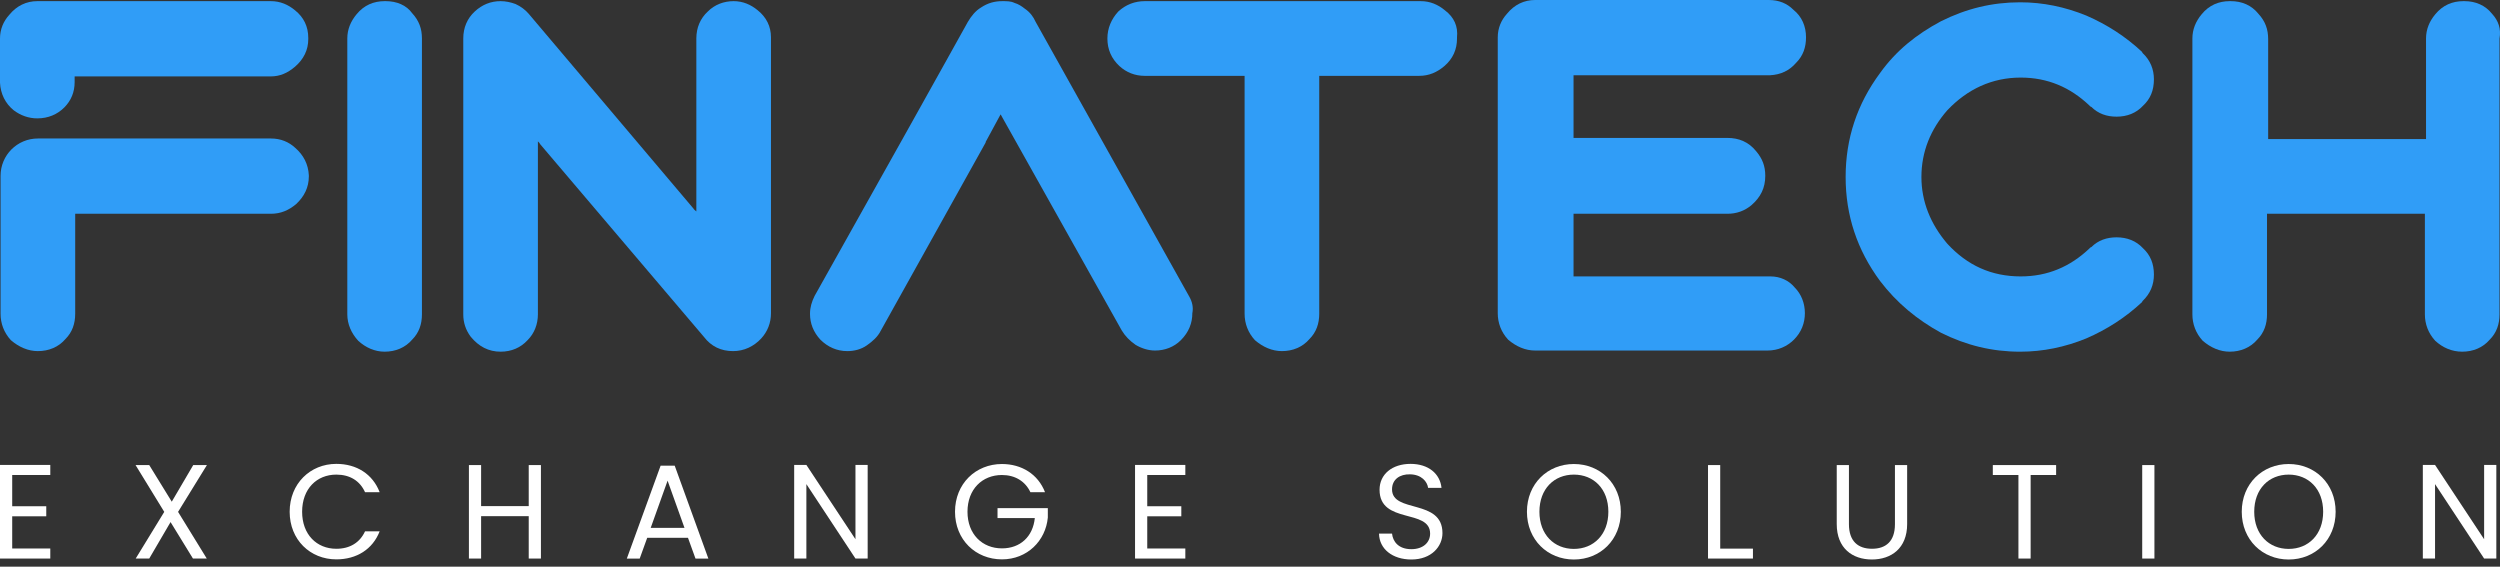<svg width="300" height="68" viewBox="0 0 300 68" fill="none" xmlns="http://www.w3.org/2000/svg">
<rect x="0" y="0" width="300" height="68" fill="#333333" stroke="none"/>
<path d="M173.394 1.241C172.567 0.551 171.603 0.138 170.501 0.138H170.432H169.743H157.688H154.036H149.972H137.503H137.365C136.194 0.138 135.092 0.551 134.197 1.379C133.37 2.275 132.888 3.379 132.888 4.62C132.888 5.93 133.37 7.033 134.334 7.93C135.161 8.688 136.194 9.102 137.365 9.102H137.434H149.352V37.513V37.65C149.352 38.823 149.765 39.926 150.592 40.822C151.556 41.65 152.659 42.133 153.83 42.133C155.139 42.133 156.31 41.65 157.136 40.685C157.963 39.857 158.308 38.823 158.308 37.65V37.582V9.102H159.685H162.785H170.294C171.465 9.102 172.43 8.688 173.325 7.93C174.359 7.033 174.841 5.93 174.841 4.62V4.482C174.979 3.172 174.496 2.069 173.394 1.241Z" fill="#309DF7"/>
<path d="M212.452 33.169C212.315 33.169 212.246 33.169 212.109 33.169H188.824V27.445V26.066V25.652H207.217H207.286C208.388 25.652 209.353 25.307 210.179 24.618C211.282 23.652 211.833 22.549 211.833 21.101C211.833 19.929 211.489 19.032 210.73 18.136C209.835 17.032 208.664 16.55 207.286 16.55H207.217H188.824V9.033H194.542H197.021H212.176C212.315 9.033 212.383 9.033 212.383 9.033C213.692 8.964 214.727 8.482 215.553 7.516C216.38 6.689 216.723 5.654 216.723 4.482C216.723 3.172 216.24 2 215.208 1.172C214.451 0.414 213.485 0 212.246 0H212.176H212.109H198.537H194.335H190.822H185.517H184.277H184.208C182.899 0 181.728 0.552 180.833 1.655C180.144 2.414 179.73 3.379 179.73 4.482V4.551V23.721V27.445V31.031V36.685V37.444V37.582C179.73 38.754 180.144 39.857 180.971 40.754C181.935 41.581 183.037 42.064 184.208 42.064C184.346 42.064 184.415 42.064 184.415 42.064H211.902C212.039 42.064 212.109 42.064 212.109 42.064C213.348 42.064 214.451 41.581 215.277 40.754C216.173 39.857 216.586 38.754 216.586 37.582C216.586 36.41 216.173 35.306 215.347 34.479C214.657 33.651 213.624 33.169 212.452 33.169Z" fill="#309DF7"/>
<path d="M299.047 1.655C298.219 0.62 297.049 0.138 295.74 0.138H295.603C294.294 0.138 293.122 0.62 292.226 1.724C291.536 2.551 291.123 3.517 291.123 4.62V4.689V16.688H272.179V10.964V7.309V4.689C272.179 3.517 271.835 2.551 271.009 1.655C270.182 0.62 269.01 0.138 267.701 0.138H267.564C266.255 0.138 265.083 0.62 264.189 1.724C263.5 2.551 263.087 3.517 263.087 4.62V4.689V6.62V11.033V14.619V22.342V37.582V37.719C263.087 38.892 263.5 39.995 264.326 40.892C265.29 41.719 266.392 42.202 267.564 42.202C268.873 42.202 270.043 41.719 270.872 40.754C271.698 39.926 272.042 38.892 272.042 37.719V37.65V25.652H290.986V31.375V33.582V37.582V37.719C290.986 38.892 291.399 39.995 292.226 40.892C293.122 41.719 294.224 42.202 295.464 42.202C296.773 42.202 297.945 41.719 298.771 40.754C299.597 39.926 299.941 38.892 299.941 37.719V37.65V33.582V31.375V27.721V21.584V4.62C300.147 3.448 299.804 2.482 299.047 1.655Z" fill="#309DF7"/>
<path d="M90.933 1.241C90.106 0.551 89.141 0.138 88.039 0.138C86.868 0.138 85.766 0.551 84.939 1.379C84.044 2.206 83.561 3.31 83.561 4.62V13.584V22.066V25.376C83.424 25.238 83.286 25.169 83.217 25.031L63.446 1.655C63.033 1.172 62.481 0.758 61.861 0.482C61.31 0.276 60.691 0.138 60.07 0.138C58.899 0.138 57.866 0.551 56.971 1.379C56.075 2.206 55.593 3.31 55.593 4.62V12.343V16.963V20.342V25.721V37.582V37.719C55.593 38.685 55.868 39.581 56.488 40.409C57.453 41.581 58.624 42.202 60.07 42.202C61.379 42.202 62.481 41.719 63.308 40.822C64.135 39.995 64.548 38.892 64.548 37.719V37.65V23.101V20.342V16.963C64.686 17.101 64.755 17.17 64.824 17.308L84.457 40.409C85.353 41.581 86.524 42.133 87.97 42.133C89.279 42.133 90.45 41.581 91.346 40.616C92.104 39.788 92.517 38.754 92.517 37.582V37.513V31.169V25.307V21.928V12.688V4.482C92.517 3.172 91.966 2.069 90.933 1.241Z" fill="#309DF7"/>
<path d="M46.292 0.138H46.155C44.846 0.138 43.675 0.62 42.779 1.724C42.09 2.551 41.677 3.517 41.677 4.62V4.689V14.619V17.308V25.031V31.306V37.582V37.719C41.677 38.892 42.159 39.995 42.986 40.892C43.881 41.719 44.983 42.202 46.155 42.202C47.463 42.202 48.635 41.719 49.461 40.754C50.288 39.926 50.632 38.892 50.632 37.719V37.65V31.306V24.962V17.377V14.343V4.62C50.632 3.448 50.288 2.482 49.461 1.586C48.772 0.62 47.601 0.138 46.292 0.138Z" fill="#309DF7"/>
<path d="M142.668 35.513L124.274 2.62C123.999 2 123.586 1.448 122.966 1.034C122.621 0.758 122.208 0.482 121.726 0.345C121.312 0.138 120.83 0.138 120.279 0.138C119.383 0.138 118.557 0.345 117.73 0.896C117.041 1.31 116.559 1.931 116.146 2.62L113.459 7.447L109.188 15.101L97.752 35.513C97.408 36.203 97.201 36.892 97.201 37.65C97.201 38.823 97.615 39.857 98.441 40.754C99.337 41.65 100.439 42.133 101.679 42.133C102.506 42.133 103.332 41.926 104.021 41.443C104.71 40.961 105.33 40.409 105.674 39.719L118.281 17.101C118.281 17.101 118.281 17.101 118.281 17.032L120.072 13.722L134.608 39.65C135.021 40.34 135.572 40.892 136.261 41.374C136.95 41.788 137.777 42.064 138.603 42.064C139.774 42.064 140.877 41.65 141.703 40.822C142.668 39.857 143.081 38.754 143.081 37.582C143.219 36.892 143.081 36.203 142.668 35.513Z" fill="#309DF7"/>
<path d="M253.992 28.48C252.822 28.48 251.789 28.825 250.961 29.652C250.961 29.652 250.894 29.652 250.824 29.721C250.824 29.721 250.754 29.79 250.687 29.859C248.412 31.997 245.727 33.169 242.489 33.169C238.975 33.169 236.083 31.859 233.671 29.239C231.673 26.894 230.57 24.204 230.57 21.239C230.57 18.205 231.673 15.516 233.671 13.24C236.083 10.689 239.045 9.31 242.489 9.31C245.727 9.31 248.412 10.482 250.687 12.62C250.754 12.689 250.824 12.758 250.824 12.758C250.894 12.827 250.961 12.827 250.961 12.827C251.789 13.654 252.822 13.999 253.992 13.999C255.232 13.999 256.334 13.585 257.163 12.689C258.057 11.861 258.47 10.827 258.47 9.517C258.47 8.344 258.056 7.241 257.093 6.345C257.093 6.276 257.024 6.207 257.024 6.207C255.095 4.414 252.89 2.966 250.341 1.862C247.793 0.828 245.175 0.276 242.419 0.276C239.045 0.276 235.944 1.035 232.912 2.552C229.951 4.138 227.539 6.069 225.61 8.758C222.855 12.482 221.477 16.619 221.477 21.239C221.477 25.86 222.855 29.997 225.61 33.721C227.609 36.341 230.02 38.341 232.912 39.927C235.944 41.444 239.045 42.203 242.419 42.203C245.175 42.203 247.793 41.651 250.341 40.616C252.89 39.513 255.095 38.065 257.024 36.272C257.024 36.272 257.093 36.203 257.093 36.134C258.056 35.238 258.47 34.134 258.47 32.962C258.47 31.652 258.057 30.618 257.163 29.79C256.334 28.894 255.232 28.48 253.992 28.48Z" fill="#309DF7"/>
<path d="M35.408 17.723C34.65 17.033 33.686 16.619 32.515 16.619H12.537H9.024H4.615H4.546C2.066 16.619 0.068 18.619 0.068 21.101V37.513V37.651C0.068 38.824 0.482 39.927 1.308 40.823C2.273 41.651 3.375 42.133 4.546 42.133C5.855 42.133 7.026 41.651 7.853 40.685C8.679 39.858 9.024 38.824 9.024 37.651V37.582V25.652H32.515C33.686 25.652 34.65 25.239 35.546 24.48C36.51 23.584 37.061 22.481 37.061 21.17V21.032C36.993 19.722 36.441 18.619 35.408 17.723Z" fill="#309DF7"/>
<path d="M35.409 1.241C34.582 0.551 33.618 0.138 32.515 0.138H32.447H4.616H4.478C3.169 0.138 1.998 0.689 1.102 1.793C0.413 2.551 0 3.517 0 4.62V4.689V9.93C0.069 11.24 0.62 12.412 1.653 13.24C2.48 13.86 3.444 14.205 4.478 14.205C5.787 14.205 6.889 13.722 7.716 12.895C8.542 12.067 8.956 11.033 8.956 9.861V9.171H32.447C33.618 9.171 34.513 8.757 35.409 7.999C36.442 7.102 36.993 5.999 36.993 4.689V4.551C36.993 3.172 36.442 2.069 35.409 1.241Z" fill="#309DF7"/>
<path d="M298.095 55.792H299.56V67.026H298.095L292.205 58.093V67.026H290.74V55.792H292.205L298.095 64.708V55.792Z" fill="white"/>
<path d="M280.276 61.411C280.276 64.775 277.813 67.141 274.643 67.141C271.488 67.141 269.01 64.775 269.01 61.411C269.01 58.047 271.488 55.682 274.643 55.682C277.813 55.682 280.276 58.047 280.276 61.411ZM270.507 61.411C270.507 64.147 272.277 65.869 274.643 65.869C277.009 65.869 278.779 64.147 278.779 61.411C278.779 58.659 277.009 56.953 274.643 56.953C272.277 56.953 270.507 58.659 270.507 61.411Z" fill="white"/>
<path d="M257.066 67.026V55.809H258.531V67.026H257.066Z" fill="white"/>
<path d="M239.138 57V55.809H246.734V57H243.676V67.026H242.212V57H239.138Z" fill="white"/>
<path d="M220.408 62.89V55.809H221.873V62.906C221.873 64.966 222.983 65.851 224.641 65.851C226.299 65.851 227.393 64.966 227.393 62.906V55.809H228.858V62.89C228.858 65.803 226.942 67.139 224.625 67.139C222.307 67.139 220.408 65.803 220.408 62.89Z" fill="white"/>
<path d="M204.962 55.809H206.426V65.835H210.353V67.026H204.962V55.809Z" fill="white"/>
<path d="M194.499 61.411C194.499 64.775 192.037 67.141 188.866 67.141C185.712 67.141 183.233 64.775 183.233 61.411C183.233 58.047 185.712 55.682 188.866 55.682C192.037 55.682 194.499 58.047 194.499 61.411ZM184.73 61.411C184.73 64.147 186.501 65.869 188.866 65.869C191.232 65.869 193.003 64.147 193.003 61.411C193.003 58.659 191.232 56.953 188.866 56.953C186.501 56.953 184.73 58.659 184.73 61.411Z" fill="white"/>
<path d="M173.095 63.97C173.095 65.563 171.791 67.14 169.361 67.14C167.108 67.14 165.515 65.885 165.482 64.034H167.044C167.14 64.967 167.8 65.901 169.361 65.901C170.777 65.901 171.614 65.096 171.614 64.034C171.614 61.008 165.547 62.94 165.547 58.771C165.547 56.92 167.044 55.665 169.265 55.665C171.405 55.665 172.805 56.84 172.982 58.546H171.373C171.276 57.789 170.568 56.937 169.2 56.92C167.993 56.888 167.044 57.516 167.044 58.723C167.044 61.62 173.095 59.817 173.095 63.97Z" fill="white"/>
<path d="M142.24 55.792V56.999H137.67V60.749H141.758V61.956H137.67V65.819H142.24V67.026H136.205V55.792H142.24Z" fill="white"/>
<path d="M120.234 55.682C122.6 55.682 124.564 56.905 125.401 59.061H123.646C123.035 57.758 121.812 57.001 120.234 57.001C117.869 57.001 116.098 58.707 116.098 61.411C116.098 64.099 117.869 65.805 120.234 65.805C122.439 65.805 123.952 64.388 124.178 62.168H119.703V60.977H125.739V62.103C125.481 64.888 123.276 67.124 120.234 67.124C117.08 67.124 114.602 64.775 114.602 61.411C114.602 58.047 117.08 55.682 120.234 55.682Z" fill="white"/>
<path d="M102.656 55.792H104.12V67.026H102.656L96.765 58.093V67.026H95.301V55.792H96.765L102.656 64.708V55.792Z" fill="white"/>
<path d="M83.459 67.03L82.558 64.536H77.665L76.764 67.03H75.219L79.275 55.877H80.964L85.004 67.03H83.459ZM82.139 63.345L80.111 57.679L78.084 63.345H82.139Z" fill="white"/>
<path d="M63.447 67.026V61.94H57.733V67.026H56.269V55.809H57.733V60.733H63.447V55.809H64.911V67.026H63.447Z" fill="white"/>
<path d="M34.759 61.411C34.759 58.047 37.221 55.665 40.359 55.665C42.79 55.665 44.721 56.888 45.558 59.061H43.804C43.192 57.709 42.001 56.953 40.359 56.953C38.01 56.953 36.255 58.658 36.255 61.411C36.255 64.147 38.01 65.853 40.359 65.853C42.001 65.853 43.192 65.096 43.804 63.76H45.558C44.721 65.917 42.79 67.124 40.359 67.124C37.221 67.124 34.759 64.774 34.759 61.411Z" fill="white"/>
<path d="M23.155 67.026L20.467 62.649L17.908 67.026H16.283L19.711 61.425L16.267 55.809H17.908L20.612 60.202L23.187 55.809H24.829L21.368 61.425L24.813 67.026H23.155Z" fill="white"/>
<path d="M6.035 55.792V56.999H1.465V60.749H5.552V61.956H1.465V65.819H6.035V67.026H0V55.792H6.035Z" fill="white"/>
</svg>
